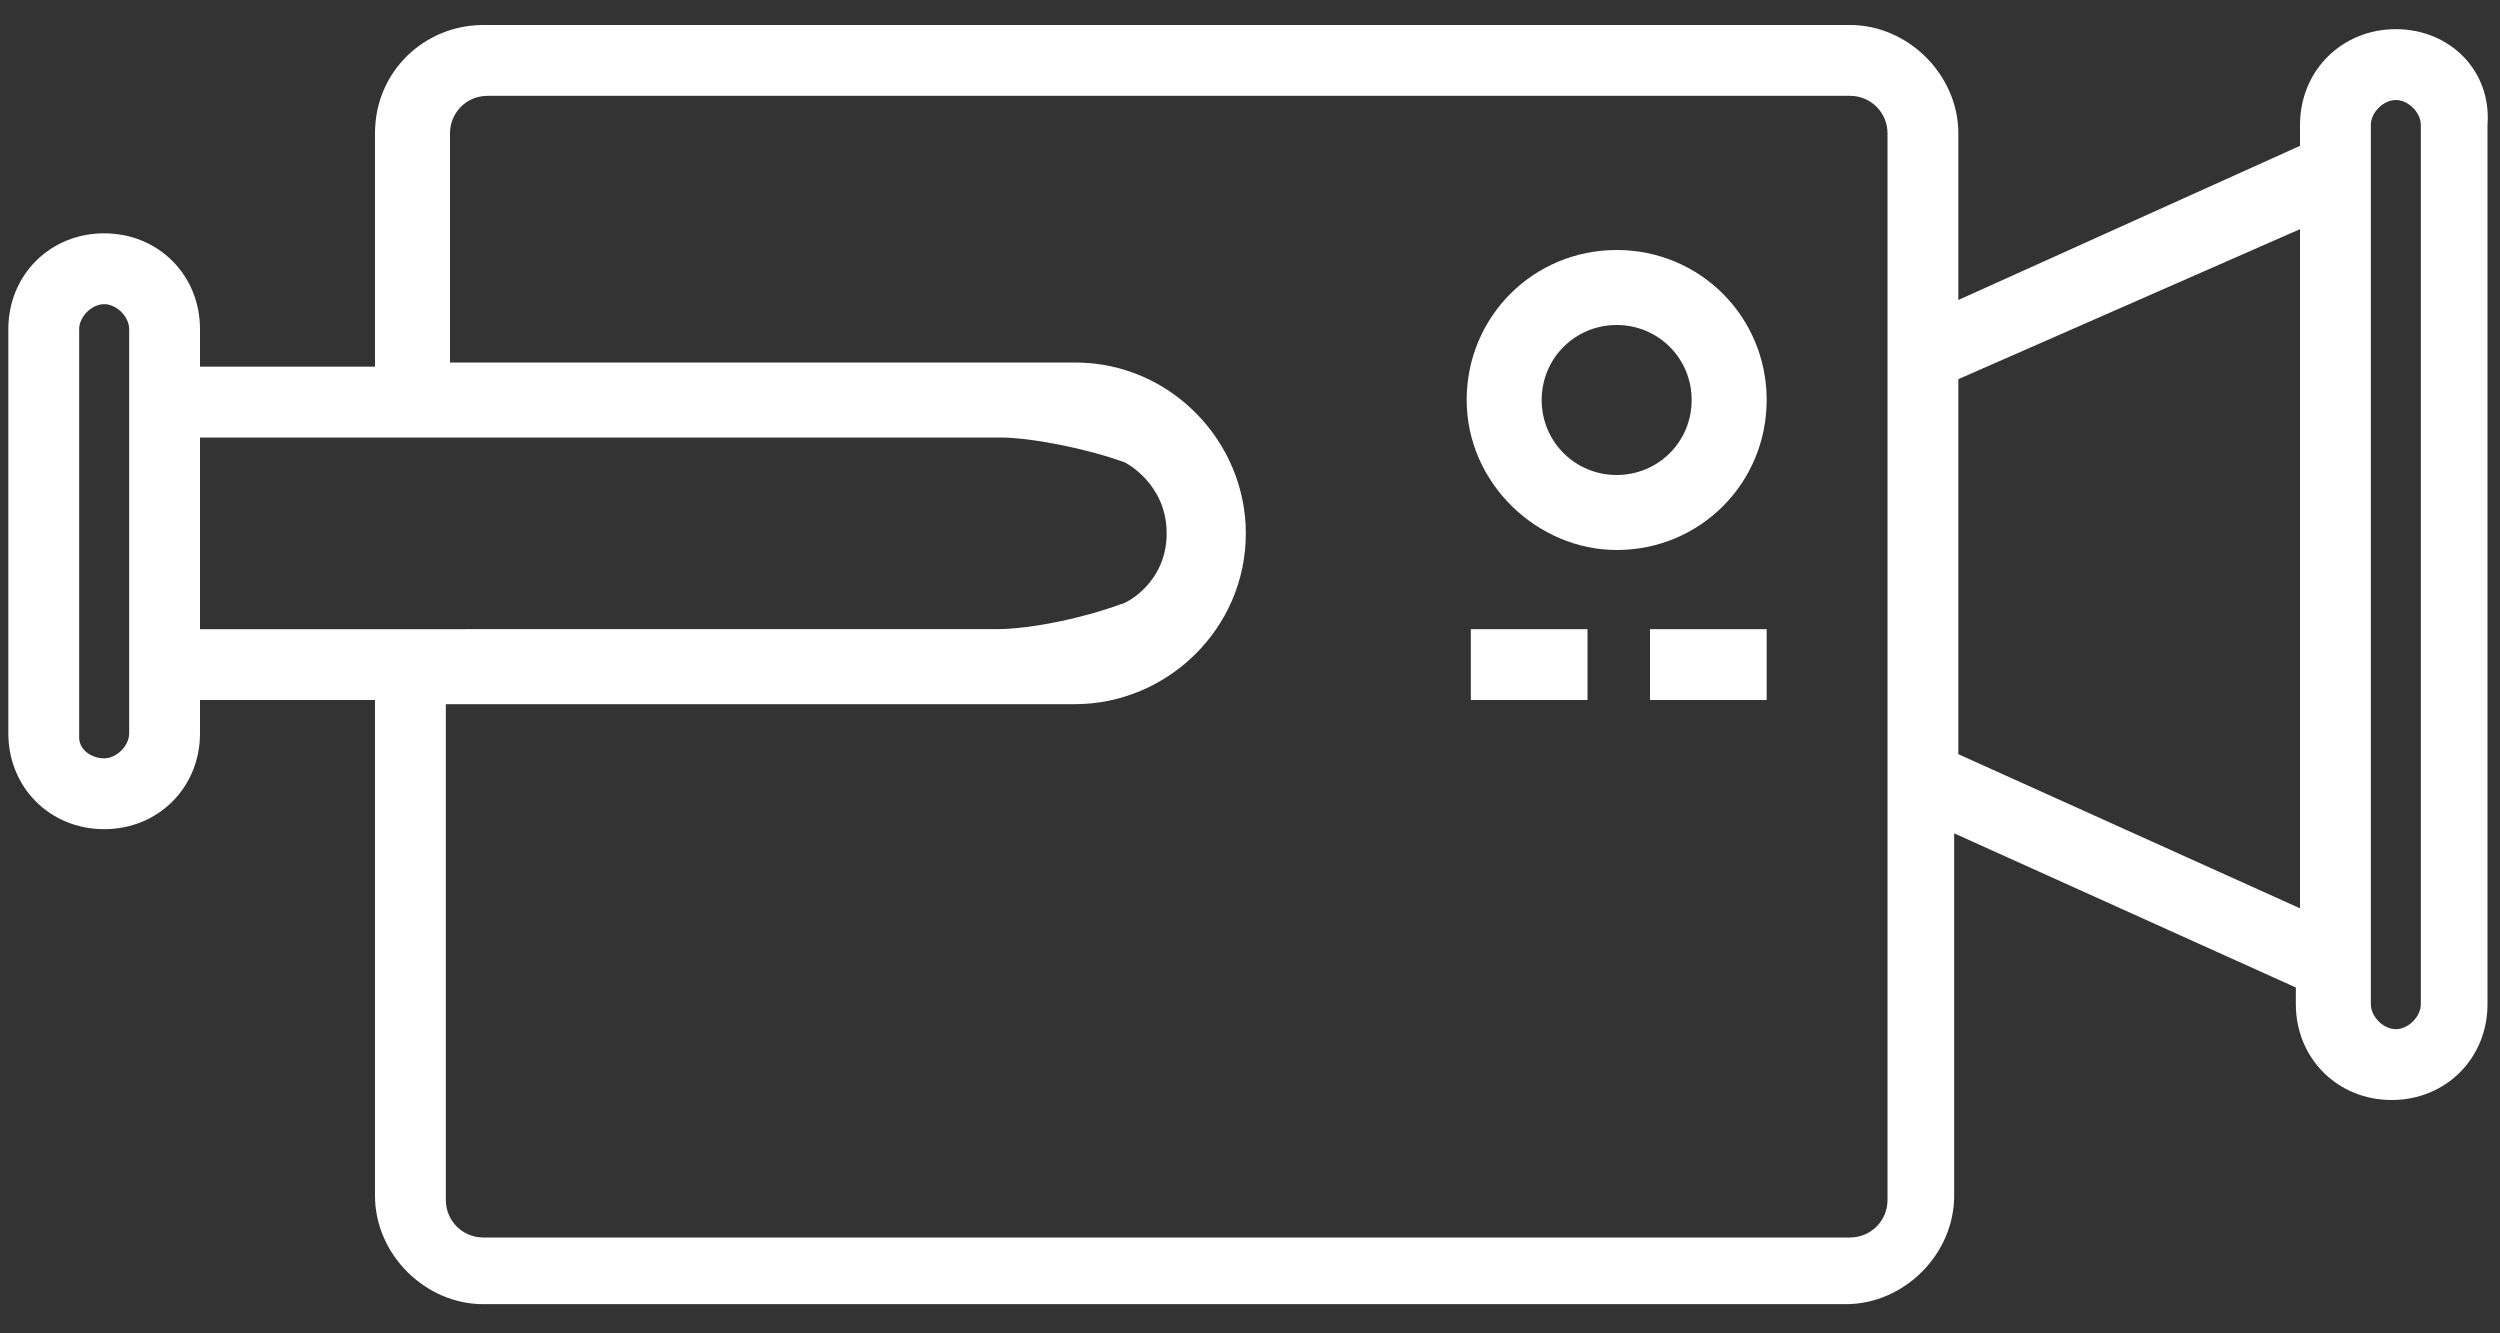 <?xml version="1.0" encoding="utf-8"?>
<!-- Generator: Adobe Illustrator 22.1.0, SVG Export Plug-In . SVG Version: 6.00 Build 0)  -->
<svg version="1.1" id="Layer_1" xmlns="http://www.w3.org/2000/svg" xmlns:xlink="http://www.w3.org/1999/xlink" x="0px" y="0px"
	 viewBox="0 0 60 32" style="enable-background:new 0 0 60 32;" xml:space="preserve">
<rect x="0" y="0" width="60" height="32" fill="#333333" stroke="none"/>
<style type="text/css">
	.st0{fill:#FFFFFF;}
</style>
<g>
	<path class="st0" d="M38.8,13.2c2,0,3.6-1.6,3.6-3.6s-1.6-3.6-3.6-3.6s-3.6,1.6-3.6,3.6S36.9,13.2,38.8,13.2z M37,9.6
		c0-1,0.8-1.8,1.8-1.8c1,0,1.8,0.8,1.8,1.8s-0.8,1.8-1.8,1.8C37.8,11.4,37,10.6,37,9.6z"/>
	<path class="st0" d="M57.5,0.7c-1.3,0-2.3,1-2.3,2.3v0.5L47,7.2v-4c0-1.4-1.2-2.6-2.6-2.6H11.6C10.2,0.6,9,1.7,9,3.2v5.6H4.8V7.9
		c0-1.3-1-2.3-2.3-2.3c-1.3,0-2.3,1-2.3,2.3v9.7c0,1.3,1,2.3,2.3,2.3c1.3,0,2.3-1,2.3-2.3v-0.8H9v11.9c0,1.4,1.2,2.6,2.6,2.6h32.7
		c1.4,0,2.6-1.2,2.6-2.6V20l8.2,3.7v0.4c0,1.3,1,2.3,2.3,2.3c1.3,0,2.3-1,2.3-2.3V3C59.8,1.7,58.8,0.7,57.5,0.7z M56.9,3
		c0-0.3,0.3-0.6,0.6-0.6c0.3,0,0.6,0.3,0.6,0.6v21.1c0,0.3-0.3,0.6-0.6,0.6c-0.3,0-0.6-0.3-0.6-0.6V3z M55.2,5.5v16.3L47,18.1v-9
		L55.2,5.5z M28,12.8c0,1.2-1,1.7-1.1,1.7c-0.8,0.3-2.1,0.6-3,0.6H4.8v-4.6H24c0.8,0,2.2,0.3,3,0.6C27,11.1,28,11.6,28,12.8z
		 M10.8,16.9h15c2.2,0,4.1-1.8,4.1-4.1c0-2.2-1.8-4.1-4.1-4.1h-15V3.2c0-0.5,0.4-0.9,0.9-0.9h32.7c0.5,0,0.9,0.4,0.9,0.9v25.6
		c0,0.5-0.4,0.9-0.9,0.9H11.6c-0.5,0-0.9-0.4-0.9-0.9V16.9z M1.9,7.9c0-0.3,0.3-0.6,0.6-0.6s0.6,0.3,0.6,0.6v9.7
		c0,0.3-0.3,0.6-0.6,0.6S1.9,18,1.9,17.7V7.9z"/>
	<rect x="39.6" y="15.1" class="st0" width="2.8" height="1.7"/>
	<rect x="35.3" y="15.1" class="st0" width="2.8" height="1.7"/>
</g>
</svg>
